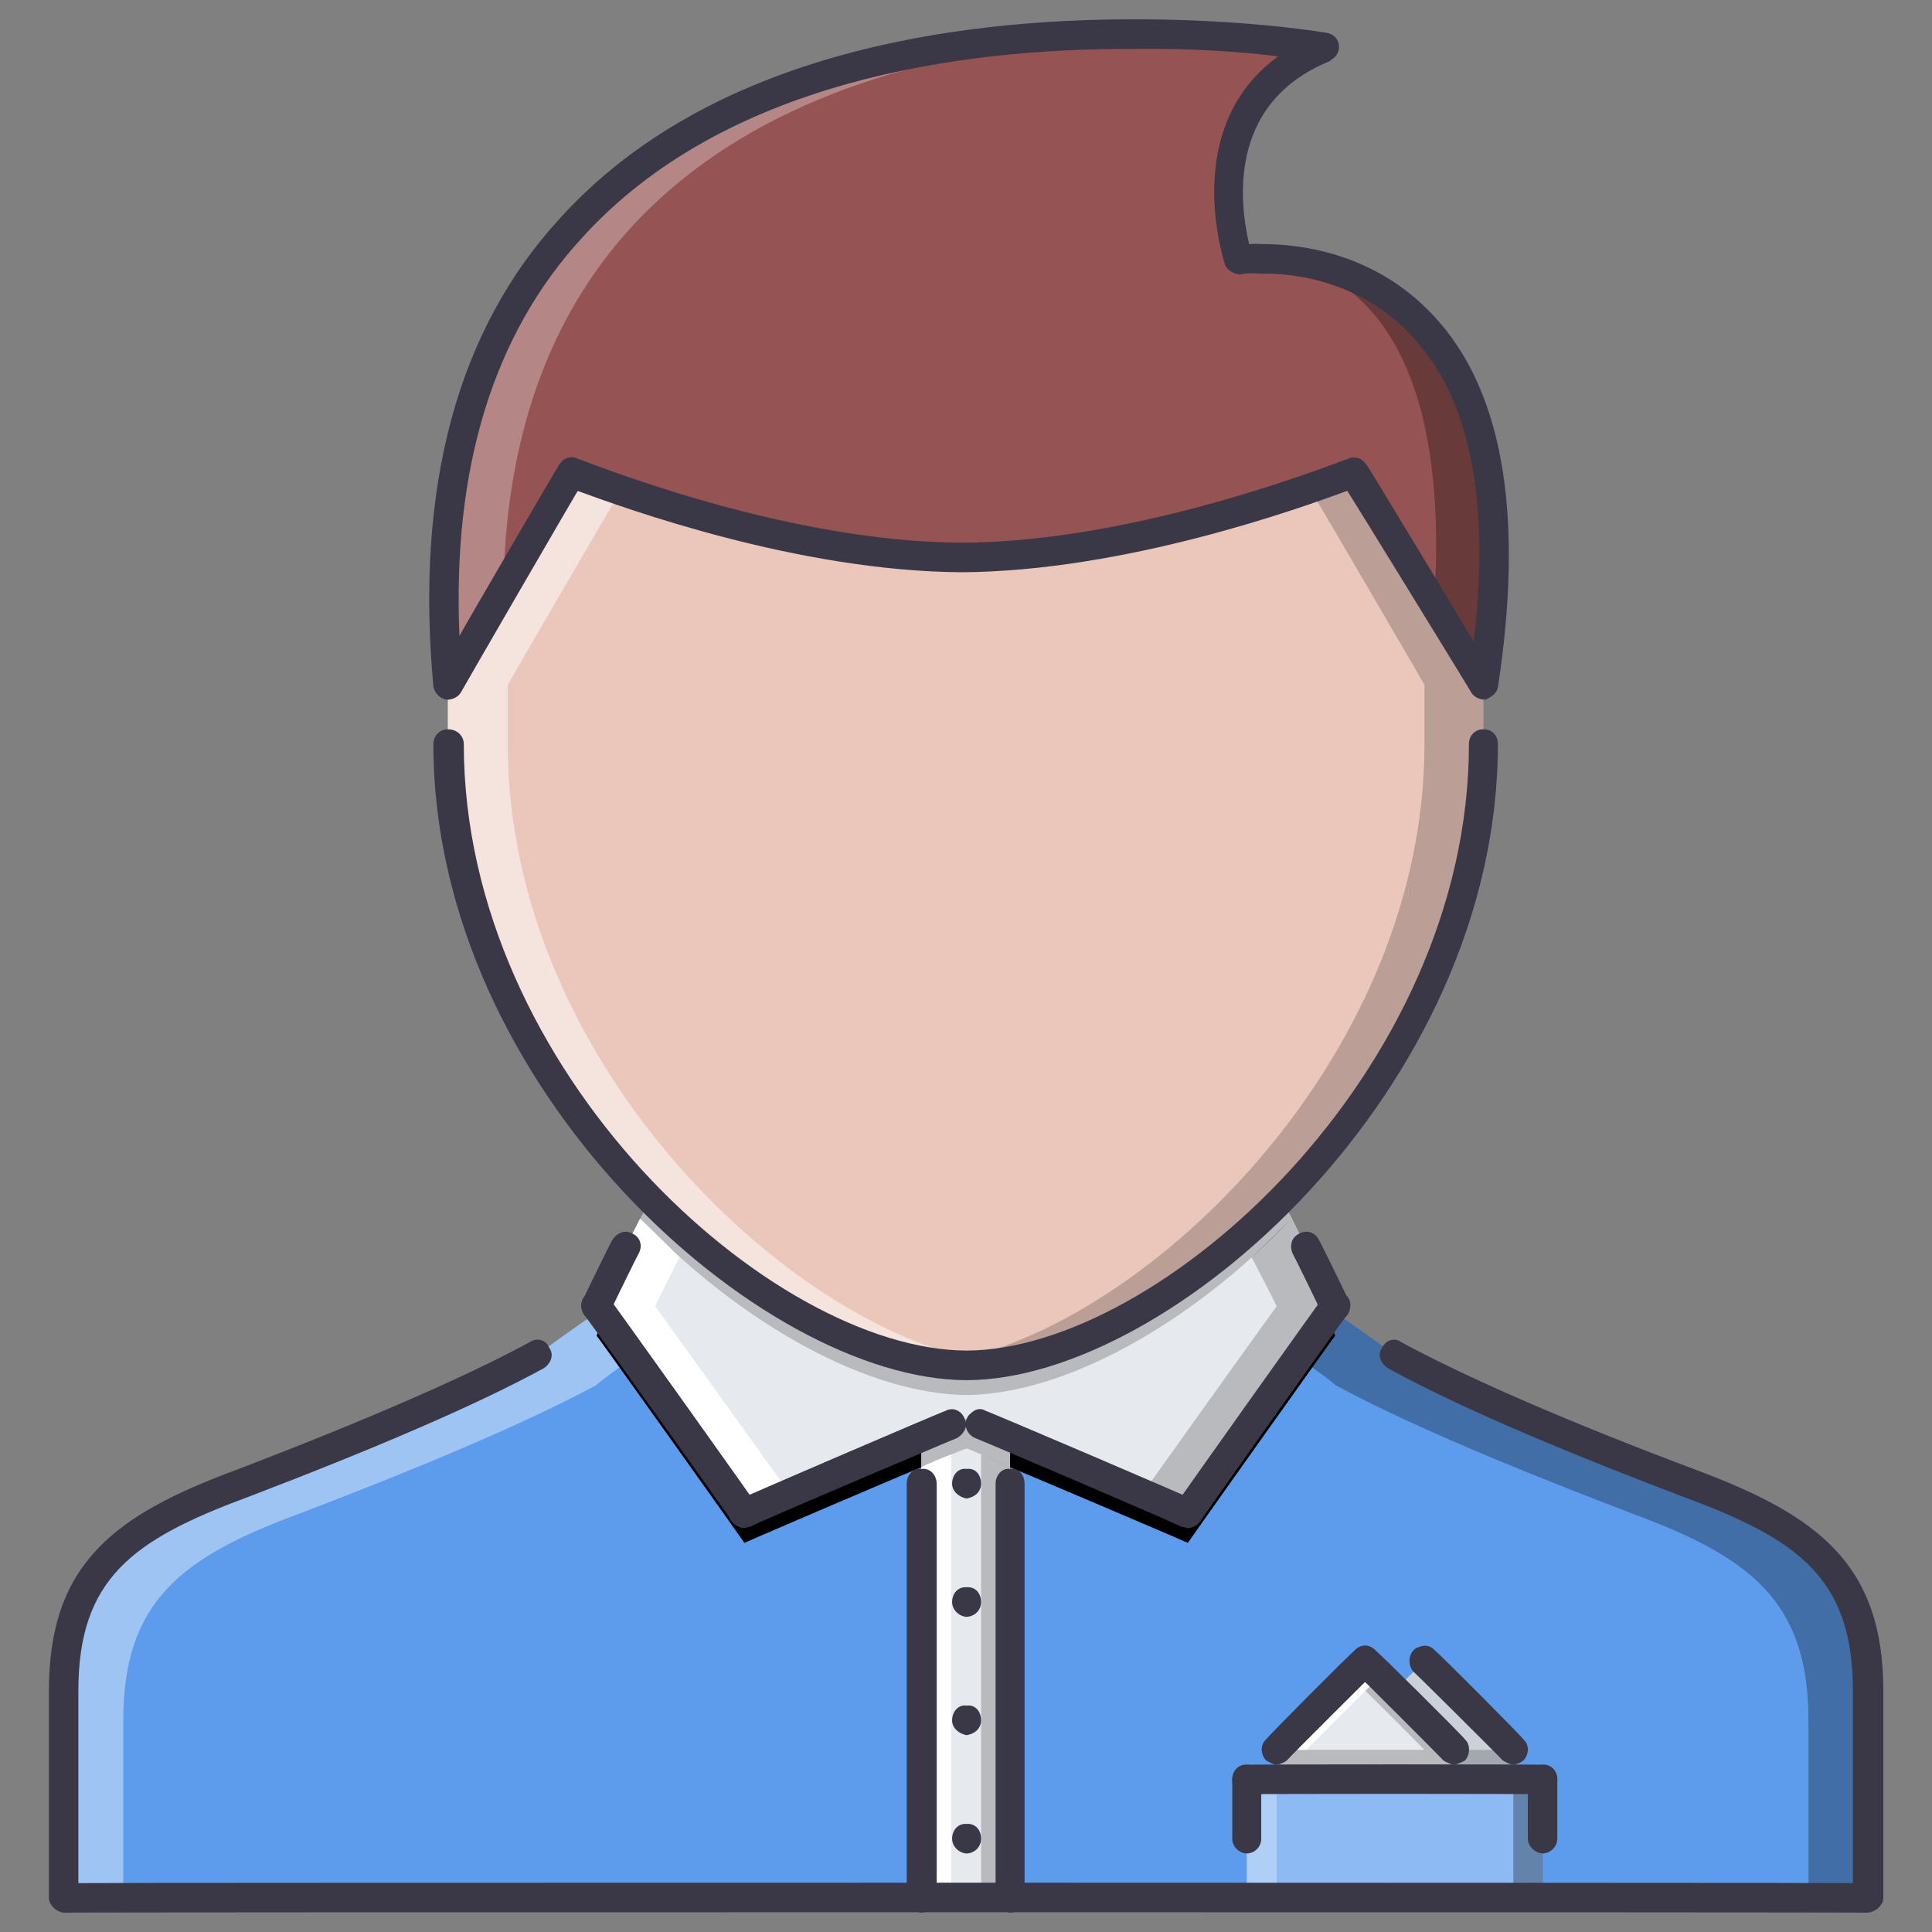 <svg xmlns="http://www.w3.org/2000/svg" version="1.1" xmlns:xlink="http://www.w3.org/1999/xlink" width="100%" height="100%" id="svgWorkerArea" viewBox="0 0 400 400" xmlns:artdraw="https://artdraw.muisca.co" style="background: white;"><rect x="0" y="0" width="400" height="400" fill="#808080" stroke="none"/><defs id="defsdoc"><pattern id="patternBool" x="0" y="0" width="10" height="10" patternUnits="userSpaceOnUse" patternTransform="rotate(35)"><circle cx="5" cy="5" r="4" style="stroke: none;fill: #ff000070;"></circle></pattern></defs><g id="fileImp-79962101" class="cosito"><path id="pathImp-696762111" fill="#E6E9ED" class="grouped" d="M209.125 297.564C209.125 297.367 200.125 293.667 200.125 293.789 200.125 293.667 190.725 297.367 190.725 297.564 190.725 297.367 190.725 392.767 190.725 392.95 190.725 392.767 209.125 392.767 209.125 392.95 209.125 392.767 209.125 297.367 209.125 297.564"></path><path id="pathImp-559947144" fill="#5D9CEC" class="grouped" d="M386.625 392.95C386.625 392.767 209.125 392.767 209.125 392.95 209.125 392.767 209.125 297.367 209.125 297.564 209.125 297.367 203.125 294.767 203.125 294.938 203.125 294.767 245.925 313.267 245.925 313.325 245.925 313.267 275.825 271.267 275.825 271.371 275.825 271.267 288.825 280.367 288.825 280.618 307.425 290.767 335.425 301.467 349.925 307.2 374.425 316.267 386.625 325.467 386.625 350.075 386.625 349.867 386.625 392.767 386.625 392.95 386.625 392.767 386.625 392.767 386.625 392.95M190.725 297.564C190.725 297.367 190.725 392.767 190.725 392.95 190.725 392.767 13.225 392.767 13.225 392.95 13.225 392.767 13.225 349.867 13.225 350.075 13.225 325.467 25.525 316.267 50.025 307.2 64.525 301.467 92.625 290.767 111.125 280.618 111.125 280.367 124.125 271.267 124.125 271.371 124.125 271.267 154.125 313.267 154.125 313.325 154.125 313.267 196.925 294.767 196.925 294.938 196.925 294.767 190.725 297.367 190.725 297.564 190.725 297.367 190.725 297.367 190.725 297.564"></path><path id="pathImp-768993851" fill="#FFF" opacity=".4" class="grouped" d="M25.525 356.2C25.525 331.467 37.625 322.367 62.125 313.325 76.625 307.767 104.725 296.867 123.525 286.743 123.525 286.467 131.125 280.967 131.125 281.228 131.125 280.967 124.125 271.267 124.125 271.371 124.125 271.267 111.125 280.367 111.125 280.618 92.625 290.767 64.525 301.467 50.025 307.2 25.525 316.267 13.225 325.467 13.225 350.075 13.225 349.867 13.225 392.767 13.225 392.95 13.225 392.767 25.525 392.767 25.525 392.95 25.525 392.767 25.525 355.967 25.525 356.2 25.525 355.967 25.525 355.967 25.525 356.2"></path><path id="pathImp-149201086" fill="#E6E9ED" class="grouped" d="M265.425 248.294C265.425 248.167 200.125 282.467 200.125 282.688 200.125 282.467 134.625 248.167 134.625 248.294 134.625 248.167 123.525 270.367 123.525 270.438 123.525 270.367 154.125 313.267 154.125 313.313 154.125 313.267 200.125 293.667 200.125 293.789 200.125 293.667 245.925 313.267 245.925 313.313 245.925 313.267 276.425 270.367 276.425 270.438 276.425 270.367 265.425 248.167 265.425 248.294"></path><path id="pathImp-346837607" fill="#E6E9ED" class="grouped" d="M265.425 248.294C265.425 248.167 200.125 282.467 200.125 282.688 200.125 282.467 134.625 248.167 134.625 248.294 134.625 248.167 123.525 270.367 123.525 270.438 123.525 270.367 154.125 313.267 154.125 313.313 154.125 313.267 200.125 293.667 200.125 293.789 200.125 293.667 245.925 313.267 245.925 313.313 245.925 313.267 276.425 270.367 276.425 270.438 276.425 270.367 265.425 248.167 265.425 248.294"></path><path id="pathImp-688185416" class="grouped" d="M125.125 272.962C125.125 272.867 123.525 276.367 123.525 276.562 123.525 276.367 154.125 319.367 154.125 319.438 154.125 319.367 190.725 303.667 190.725 303.82 190.725 303.667 190.725 297.367 190.725 297.564 190.725 297.367 154.125 313.267 154.125 313.325 154.125 313.267 125.125 272.867 125.125 272.962M190.725 297.564C190.725 297.367 196.925 294.767 196.925 294.938 196.925 294.767 190.725 297.367 190.725 297.564"></path><path id="pathImp-314564224" class="grouped" d="M203.125 294.938C203.125 294.767 209.125 297.367 209.125 297.564 209.125 297.367 203.125 294.767 203.125 294.938M245.925 319.438C245.925 319.367 276.425 276.367 276.425 276.562 276.425 276.367 274.825 272.867 274.825 272.962 274.825 272.867 245.925 313.267 245.925 313.325 245.925 313.267 209.125 297.367 209.125 297.564 209.125 297.367 209.125 303.667 209.125 303.82 209.125 303.667 245.925 319.367 245.925 319.438"></path><path id="pathImp-121236304" opacity=".2" class="grouped" d="M190.725 297.564C190.725 297.367 190.725 303.667 190.725 303.82 190.725 303.667 200.125 299.767 200.125 299.914 200.125 299.767 209.125 303.667 209.125 303.82 209.125 303.667 209.125 297.367 209.125 297.564 209.125 297.367 200.125 293.667 200.125 293.789 200.125 293.667 190.725 297.367 190.725 297.564M132.525 252.313C154.025 274.667 180.125 288.667 200.125 288.825 219.925 288.667 246.025 274.667 267.425 252.313 267.425 252.167 265.425 248.167 265.425 248.294 265.425 248.167 200.125 282.467 200.125 282.688 200.125 282.467 134.625 248.167 134.625 248.294 134.625 248.167 132.525 252.167 132.525 252.313 132.525 252.167 132.525 252.167 132.525 252.313"></path><path id="pathImp-677733884" fill="#FFF" class="grouped" d="M140.725 260.329C138.025 257.667 135.225 254.867 132.525 252.313 132.525 252.167 123.525 270.367 123.525 270.438 123.525 270.367 154.125 313.267 154.125 313.313 154.125 313.267 163.525 309.167 163.525 309.317 163.525 309.167 135.625 270.367 135.625 270.438 135.625 270.367 140.725 260.167 140.725 260.329 140.725 260.167 140.725 260.167 140.725 260.329"></path><path id="pathImp-104778010" opacity=".2" class="grouped" d="M267.425 252.313C264.625 254.867 261.925 257.667 259.125 260.329 259.125 260.167 264.325 270.367 264.325 270.438 264.325 270.367 236.525 309.167 236.525 309.317 236.525 309.167 245.925 313.267 245.925 313.313 245.925 313.267 276.425 270.367 276.425 270.438 276.425 270.367 267.425 252.167 267.425 252.313 267.425 252.167 267.425 252.167 267.425 252.313"></path><path id="pathImp-46559540" fill="#965353" class="grouped" d="M256.425 53.807C256.425 53.667 322.325 44.567 307.125 141.825 307.125 141.667 280.325 97.767 280.325 97.846 280.325 97.767 237.625 115.267 199.125 115.426 160.625 115.267 118.425 97.767 118.425 97.846 118.425 97.767 92.725 141.667 92.725 141.825 77.525-20.833 267.425 8.667 274.125 9.832 245.425 21.567 256.425 53.667 256.425 53.807 256.425 53.667 256.425 53.667 256.425 53.807"></path><path id="pathImp-554678036" opacity=".3" class="grouped" d="M256.425 53.807C256.425 53.667 302.125 45.667 296.925 124.924 296.925 124.767 307.125 141.667 307.125 141.825 322.325 44.567 256.425 53.667 256.425 53.807 256.425 53.667 256.425 53.667 256.425 53.807"></path><path id="pathImp-938942129" fill="#FFF" opacity=".3" class="grouped" d="M241.625 7.143C186.125 5.667 81.225 19.167 92.725 141.825 92.725 141.667 104.225 121.967 104.225 122.041 105.525 25.467 187.925 8.167 241.625 7.143 241.625 7.067 241.625 7.067 241.625 7.143"></path><path id="pathImp-964526241" fill="#EAC6BB" class="grouped" d="M307.125 141.825C307.125 141.667 307.125 153.967 307.125 154.075 307.125 224.167 240.725 282.467 200.125 282.7 159.125 282.467 92.725 224.167 92.725 154.075 92.725 153.967 92.725 141.667 92.725 141.825 92.725 141.667 118.425 97.767 118.425 97.847 118.425 97.767 160.625 115.267 199.125 115.426 237.625 115.267 280.325 97.767 280.325 97.847 280.325 97.767 307.125 141.667 307.125 141.825 307.125 141.667 307.125 141.667 307.125 141.825"></path><path id="pathImp-128565686" fill="#FFF" opacity=".5" class="grouped" d="M105.125 154.075C105.125 153.967 105.125 141.667 105.125 141.825 105.125 141.667 128.525 101.467 128.525 101.609 122.125 99.267 118.425 97.767 118.425 97.847 118.425 97.767 92.725 141.667 92.725 141.825 92.725 141.667 92.725 153.967 92.725 154.075 92.725 224.167 159.125 282.467 200.125 282.7 202.025 282.467 204.025 282.367 206.125 282.251 165.125 276.767 105.125 220.767 105.125 154.075 105.125 153.967 105.125 153.967 105.125 154.075"></path><path id="pathImp-37538990" opacity=".2" class="grouped" d="M294.925 154.075C294.925 153.967 294.925 141.667 294.925 141.825 294.925 141.667 271.425 101.467 271.425 101.609 277.825 99.267 281.625 97.767 281.625 97.847 281.625 97.767 307.125 141.667 307.125 141.825 307.125 141.667 307.125 153.967 307.125 154.075 307.125 224.167 240.725 282.467 200.125 282.7 198.025 282.467 196.025 282.367 193.925 282.251 234.725 276.767 294.925 220.767 294.925 154.075 294.925 153.967 294.925 153.967 294.925 154.075"></path><path id="pathImp-48153298" fill="#FFF" opacity=".3" class="grouped" d="M258.125 368.438C258.125 368.367 319.425 368.367 319.425 368.438 319.425 368.367 319.425 392.767 319.425 392.95 319.425 392.767 258.125 392.767 258.125 392.95 258.125 392.767 258.125 368.367 258.125 368.438"></path><path id="pathImp-678533036" fill="#CCD1D9" class="grouped" d="M294.925 343.938C294.925 343.767 276.425 362.267 276.425 362.312 276.425 362.267 276.425 368.367 276.425 368.438 276.425 368.367 313.325 368.367 313.325 368.438 313.325 368.367 313.325 362.267 313.325 362.312 313.325 362.267 294.925 343.767 294.925 343.938"></path><path id="pathImp-825059228" fill="#E6E9ED" class="grouped" d="M282.625 343.938C282.625 343.767 264.325 362.267 264.325 362.312 264.325 362.267 264.325 368.367 264.325 368.438 264.325 368.367 300.925 368.367 300.925 368.438 300.925 368.367 300.925 362.267 300.925 362.312 300.925 362.267 282.625 343.767 282.625 343.938"></path><path id="pathImp-902790975" opacity=".2" class="grouped" d="M282.625 350.062C282.625 349.867 294.925 362.267 294.925 362.312 294.925 362.267 300.925 362.267 300.925 362.312 300.925 362.267 285.825 346.867 285.825 347.012 285.825 346.867 282.625 349.867 282.625 350.062"></path><path id="pathImp-121821423" fill="#FFF" class="grouped" d="M285.825 347C285.825 346.867 282.625 343.767 282.625 343.938 282.625 343.767 264.325 362.267 264.325 362.312 264.325 362.267 270.425 362.267 270.425 362.312 270.425 362.267 285.825 346.867 285.825 347"></path><path id="pathImp-95736131" fill="#FFF" opacity=".3" class="grouped" d="M258.125 368.438C258.125 368.367 264.325 368.367 264.325 368.438 264.325 368.367 264.325 392.767 264.325 392.95 264.325 392.767 258.125 392.767 258.125 392.95 258.125 392.767 258.125 368.367 258.125 368.438"></path><path id="pathImp-764851899" opacity=".3" class="grouped" d="M313.325 368.438C313.325 368.367 319.425 368.367 319.425 368.438 319.425 368.367 319.425 392.767 319.425 392.95 319.425 392.767 313.325 392.767 313.325 392.95 313.325 392.767 313.325 368.367 313.325 368.438"></path><path id="pathImp-50989727" fill="#FFF" class="grouped" d="M196.925 301.218C196.925 300.967 190.725 303.667 190.725 303.82 190.725 303.667 190.725 392.767 190.725 392.938 190.725 392.767 196.925 392.767 196.925 392.938 196.925 392.767 196.925 300.967 196.925 301.218"></path><path id="pathImp-751545436" opacity=".2" class="grouped" d="M203.125 301.218C203.125 300.967 209.125 303.667 209.125 303.82 209.125 303.667 209.125 392.767 209.125 392.938 209.125 392.767 203.125 392.767 203.125 392.938 203.125 392.767 203.125 300.967 203.125 301.218M264.325 362.312C264.325 362.267 313.325 362.267 313.325 362.312 313.325 362.267 313.325 368.367 313.325 368.438 313.325 368.367 264.325 368.367 264.325 368.438 264.325 368.367 264.325 362.267 264.325 362.312"></path><path id="pathImp-940826921" opacity=".3" class="grouped" d="M374.425 356.2C374.425 331.467 362.325 322.367 337.825 313.325 323.325 307.767 295.125 296.867 276.425 286.743 276.425 286.467 268.825 280.967 268.825 281.228 268.825 280.967 275.825 271.267 275.825 271.371 275.825 271.267 288.825 280.367 288.825 280.618 307.425 290.767 335.425 301.467 349.925 307.2 374.425 316.267 386.625 325.467 386.625 350.075 386.625 349.867 386.625 392.767 386.625 392.95 386.625 392.767 374.425 392.767 374.425 392.95 374.425 392.767 374.425 355.967 374.425 356.2 374.425 355.967 374.425 355.967 374.425 356.2"></path><path id="pathImp-35831716" fill="#3A3847" class="grouped" d="M386.625 396C386.625 395.867 13.225 395.867 13.225 396 11.625 395.867 10.125 394.367 10.125 392.938 10.125 392.767 10.125 349.867 10.125 350.062 10.125 323.667 23.725 313.667 48.925 304.317 75.225 294.267 96.225 285.167 109.625 277.902 111.125 276.867 113.125 277.367 113.725 279.087 114.725 280.367 114.125 282.267 112.625 283.25 99.125 290.667 77.725 299.867 51.025 310.06 27.525 318.767 16.225 326.867 16.225 350.063 16.225 349.867 16.225 389.767 16.225 389.876 16.225 389.767 383.625 389.767 383.625 389.876 383.625 389.767 383.625 349.867 383.625 350.063 383.625 326.867 372.425 318.767 348.925 310.06 321.825 299.767 300.925 290.767 287.325 283.256 285.825 282.267 285.125 280.367 286.125 279.093 286.925 277.367 288.825 276.867 290.125 277.897 303.825 285.267 324.125 294.167 351.125 304.317 376.125 313.667 389.925 323.667 389.925 350.062 389.925 349.867 389.925 392.767 389.925 392.938 389.925 394.367 388.425 395.867 386.625 396 386.625 395.867 386.625 395.867 386.625 396"></path><path id="pathImp-470521391" fill="#3A3847" class="grouped" d="M200.125 285.75C157.525 285.667 89.725 225.367 89.725 154.063 89.725 152.267 91.125 150.967 92.725 151 94.525 150.967 96.025 152.267 96.025 154.063 96.025 221.967 159.725 279.467 200.125 279.625 240.125 279.467 304.125 221.967 304.125 154.063 304.125 152.267 305.425 150.967 307.125 151 308.925 150.967 310.125 152.267 310.125 154.063 310.125 225.367 242.525 285.667 200.125 285.75 200.125 285.667 200.125 285.667 200.125 285.75M200.125 310.25C198.525 309.967 197.125 308.767 197.125 307.188 197.125 305.367 198.425 303.867 200.125 304.126 200.125 303.867 200.125 303.867 200.125 304.126 201.925 303.867 203.125 305.367 203.125 307.188 203.125 308.767 201.925 309.967 200.125 310.25 200.125 309.967 200.125 309.967 200.125 310.25M200.125 334.75C198.525 334.667 197.125 333.267 197.125 331.688 197.125 329.867 198.425 328.467 200.125 328.625 200.125 328.467 200.125 328.467 200.125 328.625 201.925 328.467 203.125 329.867 203.125 331.688 203.125 333.267 201.925 334.667 200.125 334.75 200.125 334.667 200.125 334.667 200.125 334.75M200.125 359.25C198.525 358.967 197.125 357.767 197.125 356.187 197.125 354.367 198.425 352.867 200.125 353.125 200.125 352.867 200.125 352.867 200.125 353.125 201.925 352.867 203.125 354.367 203.125 356.187 203.125 357.767 201.925 358.967 200.125 359.25 200.125 358.967 200.125 358.967 200.125 359.25M200.125 383.75C198.525 383.667 197.125 382.267 197.125 380.688 197.125 378.867 198.425 377.467 200.125 377.625 200.125 377.467 200.125 377.467 200.125 377.625 201.925 377.467 203.125 378.867 203.125 380.688 203.125 382.267 201.925 383.667 200.125 383.75 200.125 383.667 200.125 383.667 200.125 383.75"></path><path id="pathImp-388612874" fill="#3A3847" class="grouped" d="M276.425 273.5C275.425 273.367 274.325 272.767 273.625 271.807 273.625 271.667 267.625 259.367 267.625 259.557 266.925 257.867 267.425 256.167 268.925 255.448 270.625 254.467 272.425 255.267 273.125 256.818 273.125 256.667 279.125 268.867 279.125 269.068 279.925 270.367 279.425 272.367 277.925 273.177 277.425 273.267 276.925 273.367 276.425 273.5 276.425 273.367 276.425 273.367 276.425 273.5"></path><path id="pathImp-122337104" fill="#3A3847" class="grouped" d="M245.925 316.375C245.225 316.267 244.625 315.967 244.125 315.801 242.725 314.667 242.425 312.867 243.425 311.53 243.425 311.367 273.925 268.467 273.925 268.656 274.925 266.967 276.925 266.867 278.325 267.949 279.825 268.767 279.925 270.767 278.925 272.22 278.925 271.967 248.425 314.867 248.425 315.095 247.925 315.767 247.025 316.267 245.925 316.375 245.925 316.267 245.925 316.267 245.925 316.375"></path><path id="pathImp-730919692" fill="#3A3847" class="grouped" d="M245.925 316.375C245.525 316.267 245.125 315.967 244.625 316.124 244.625 315.867 201.925 297.667 201.925 297.749 199.625 296.767 199.225 293.867 201.125 292.503 202.025 291.667 203.125 291.467 204.125 292.126 204.125 291.967 247.125 310.367 247.125 310.502 248.625 310.867 249.425 312.867 248.725 314.52 248.225 315.467 247.125 316.267 245.925 316.375 245.925 316.267 245.925 316.267 245.925 316.375M123.525 273.5C121.125 273.367 119.625 270.967 120.725 269.068 120.725 268.867 126.725 256.667 126.725 256.818 127.625 255.267 129.425 254.467 131.025 255.448 132.525 256.167 133.125 257.867 132.225 259.557 132.225 259.367 126.225 271.667 126.225 271.807 125.625 272.767 124.625 273.367 123.525 273.5 123.525 273.367 123.525 273.367 123.525 273.5"></path><path id="pathImp-950559179" fill="#3A3847" class="grouped" d="M154.125 316.375C153.025 316.267 152.125 315.767 151.625 315.095 151.625 314.867 120.925 271.967 120.925 272.22 120.025 270.767 120.125 268.767 121.625 267.949 123.025 266.867 125.025 266.967 126.025 268.656 126.025 268.467 156.625 311.367 156.625 311.53 157.625 312.867 157.125 314.667 155.925 315.801 155.425 315.967 154.625 316.267 154.125 316.375 154.125 316.267 154.125 316.267 154.125 316.375"></path><path id="pathImp-128823448" fill="#3A3847" class="grouped" d="M154.125 316.375C152.925 316.267 151.625 315.467 151.125 314.52 150.625 312.867 151.225 310.867 152.925 310.502 152.925 310.367 195.725 291.967 195.725 292.126 197.225 291.267 199.025 291.967 199.725 293.729 200.525 295.167 199.625 296.867 198.125 297.749 198.125 297.667 155.225 315.867 155.225 316.124 154.925 315.967 154.525 316.267 154.125 316.375 154.125 316.267 154.125 316.267 154.125 316.375M92.725 144.876C91.125 144.767 89.925 143.467 89.725 142.097 85.925 100.767 94.725 68.267 115.925 45.203 146.925 10.967 197.625 3.967 234.925 4 256.825 3.967 272.825 6.467 274.625 6.797 276.925 7.067 278.125 9.767 276.425 11.756 276.125 12.067 275.825 12.167 275.325 12.652 253.425 21.567 256.925 43.267 258.625 50.574 259.425 50.467 260.125 50.467 260.925 50.526 269.625 50.467 285.925 52.567 298.125 66.844 311.425 82.267 315.425 107.667 310.125 142.285 309.925 143.467 308.925 144.267 307.625 144.815 306.425 144.967 305.125 144.267 304.625 143.409 304.625 143.267 278.925 101.467 278.925 101.617 269.325 105.167 233.025 118.267 199.125 118.478 165.225 118.267 129.525 105.267 119.625 101.647 119.625 101.467 95.425 143.267 95.425 143.353 94.925 144.167 94.025 144.767 92.725 144.876 92.725 144.767 92.725 144.767 92.725 144.876M280.325 94.757C281.325 94.667 282.125 95.167 282.925 96.222 282.925 95.967 305.125 132.767 305.125 132.874 308.425 104.467 304.625 83.667 293.425 70.828 282.925 58.467 268.425 56.467 260.925 56.652 258.625 56.467 256.925 56.667 256.925 56.855 255.625 56.767 254.125 56.067 253.625 54.825 253.525 54.267 244.125 26.567 264.625 11.672 257.425 10.767 247.125 9.967 234.925 10.126 199.025 9.967 149.925 16.667 120.425 49.327 102.125 69.267 93.625 96.967 95.125 131.662 95.125 131.467 115.725 96.167 115.725 96.279 116.625 94.767 118.225 94.267 119.625 94.993 120.125 94.967 161.625 112.267 199.125 112.354 236.625 112.267 278.625 94.967 279.125 94.99 279.425 94.767 279.925 94.667 280.325 94.757 280.325 94.667 280.325 94.667 280.325 94.757M209.125 396C207.525 395.867 206.125 394.367 206.125 392.938 206.125 392.767 206.125 306.967 206.125 307.188 206.125 305.367 207.525 303.867 209.125 304.126 210.925 303.867 212.125 305.367 212.125 307.188 212.125 306.967 212.125 392.767 212.125 392.938 212.125 394.367 210.925 395.867 209.125 396 209.125 395.867 209.125 395.867 209.125 396M190.725 396C189.125 395.867 187.725 394.367 187.725 392.938 187.725 392.767 187.725 306.967 187.725 307.188 187.725 305.367 189.125 303.867 190.725 304.126 192.525 303.867 193.925 305.367 193.925 307.188 193.925 306.967 193.925 392.767 193.925 392.938 193.925 394.367 192.525 395.867 190.725 396 190.725 395.867 190.725 395.867 190.725 396M319.425 371.5C319.425 371.367 258.125 371.367 258.125 371.5 256.425 371.367 255.125 369.967 255.125 368.438 255.125 366.667 256.425 365.267 258.125 365.375 258.125 365.267 319.425 365.267 319.425 365.375 321.125 365.267 322.425 366.667 322.425 368.438 322.425 369.967 321.125 371.367 319.425 371.5 319.425 371.367 319.425 371.367 319.425 371.5"></path><path id="pathImp-457454759" fill="#3A3847" class="grouped" d="M258.125 383.75C256.425 383.667 255.125 382.267 255.125 380.688 255.125 380.467 255.125 368.367 255.125 368.438 255.125 366.667 256.425 365.267 258.125 365.375 259.925 365.267 261.125 366.667 261.125 368.438 261.125 368.367 261.125 380.467 261.125 380.688 261.125 382.267 259.925 383.667 258.125 383.75 258.125 383.667 258.125 383.667 258.125 383.75"></path><path id="pathImp-301520549" fill="#3A3847" class="grouped" d="M319.425 383.75C317.825 383.667 316.325 382.267 316.325 380.688 316.325 380.467 316.325 368.367 316.325 368.438 316.325 366.667 317.825 365.267 319.425 365.375 321.125 365.267 322.425 366.667 322.425 368.438 322.425 368.367 322.425 380.467 322.425 380.688 322.425 382.267 321.125 383.667 319.425 383.75 319.425 383.667 319.425 383.667 319.425 383.75"></path><path id="pathImp-481640337" fill="#3A3847" class="grouped" d="M264.325 365.375C263.425 365.267 262.825 364.867 262.125 364.478 260.925 363.167 260.925 361.167 262.125 360.147 262.125 359.867 280.425 341.467 280.425 341.772 281.625 340.367 283.625 340.367 284.825 341.772 285.925 342.867 285.925 344.767 284.825 346.103 284.825 345.967 266.425 364.367 266.425 364.478 265.925 364.867 265.125 365.267 264.325 365.375 264.325 365.267 264.325 365.267 264.325 365.375"></path><path id="pathImp-552832843" fill="#3A3847" class="grouped" d="M300.925 365.375C300.325 365.267 299.425 364.867 298.825 364.478 298.825 364.367 280.425 345.967 280.425 346.103 279.425 344.767 279.425 342.867 280.425 341.772 281.625 340.367 283.625 340.367 284.825 341.772 284.825 341.467 303.325 359.867 303.325 360.147 304.425 361.167 304.425 363.167 303.325 364.478 302.625 364.867 301.825 365.267 300.925 365.375 300.925 365.267 300.925 365.267 300.925 365.375"></path><path id="pathImp-196724368" fill="#3A3847" class="grouped" d="M313.325 365.375C312.425 365.267 311.825 364.867 311.125 364.478 311.125 364.367 292.625 345.967 292.625 346.103 291.125 344.367 291.825 341.367 293.925 340.956 295.125 340.467 296.325 340.767 297.125 341.772 297.125 341.467 315.425 359.867 315.425 360.147 316.625 361.167 316.625 363.167 315.425 364.478 314.925 364.867 314.125 365.267 313.325 365.375 313.325 365.267 313.325 365.267 313.325 365.375"></path></g></svg>